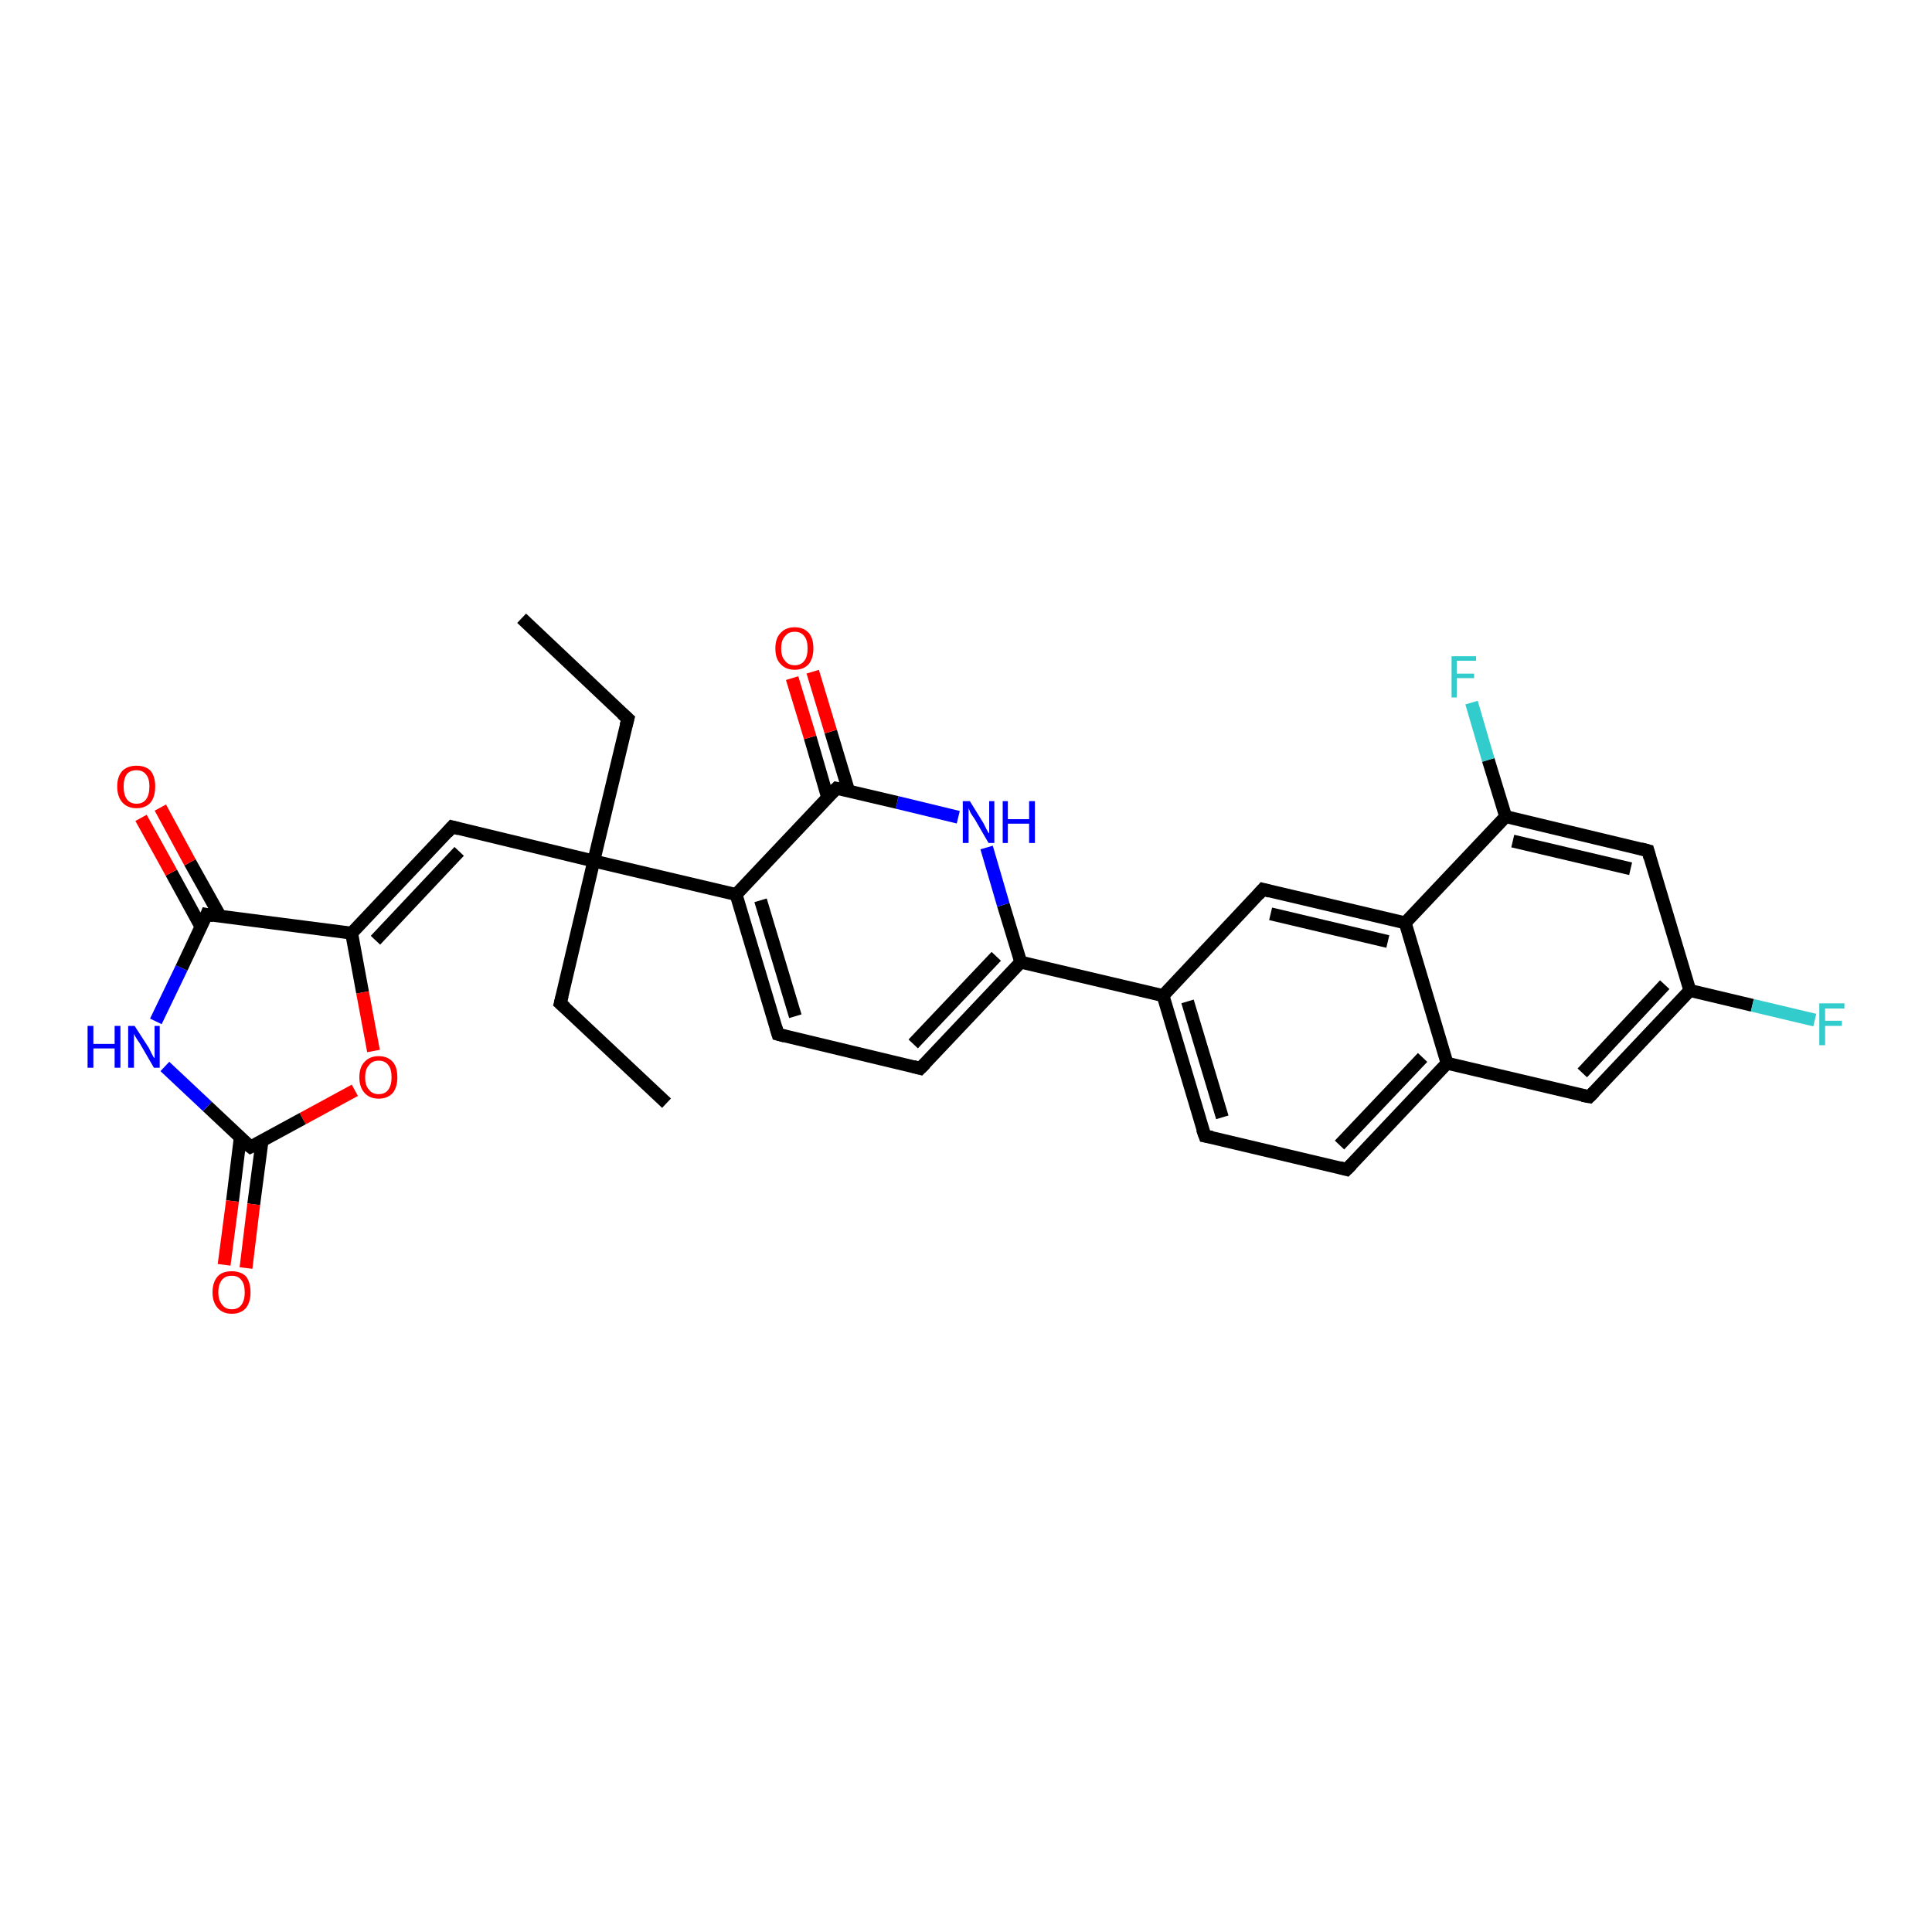 <?xml version='1.0' encoding='iso-8859-1'?>
<svg version='1.1' baseProfile='full'
              xmlns='http://www.w3.org/2000/svg'
                      xmlns:rdkit='http://www.rdkit.org/xml'
                      xmlns:xlink='http://www.w3.org/1999/xlink'
                  xml:space='preserve'
width='300px' height='300px' viewBox='0 0 300 300'>
<!-- END OF HEADER -->
<rect style='opacity:1.0;fill:#FFFFFF;stroke:none' width='300.0' height='300.0' x='0.0' y='0.0'> </rect>
<path class='bond-0 atom-0 atom-1' d='M 81.0,96.0 L 97.5,111.6' style='fill:none;fill-rule:evenodd;stroke:#000000;stroke-width:2.0px;stroke-linecap:butt;stroke-linejoin:miter;stroke-opacity:1' />
<path class='bond-1 atom-1 atom-2' d='M 97.5,111.6 L 92.2,133.7' style='fill:none;fill-rule:evenodd;stroke:#000000;stroke-width:2.0px;stroke-linecap:butt;stroke-linejoin:miter;stroke-opacity:1' />
<path class='bond-2 atom-2 atom-3' d='M 92.2,133.7 L 87.0,155.8' style='fill:none;fill-rule:evenodd;stroke:#000000;stroke-width:2.0px;stroke-linecap:butt;stroke-linejoin:miter;stroke-opacity:1' />
<path class='bond-3 atom-3 atom-4' d='M 87.0,155.8 L 103.5,171.3' style='fill:none;fill-rule:evenodd;stroke:#000000;stroke-width:2.0px;stroke-linecap:butt;stroke-linejoin:miter;stroke-opacity:1' />
<path class='bond-4 atom-2 atom-5' d='M 92.2,133.7 L 70.2,128.4' style='fill:none;fill-rule:evenodd;stroke:#000000;stroke-width:2.0px;stroke-linecap:butt;stroke-linejoin:miter;stroke-opacity:1' />
<path class='bond-5 atom-5 atom-6' d='M 70.2,128.4 L 54.6,144.9' style='fill:none;fill-rule:evenodd;stroke:#000000;stroke-width:2.0px;stroke-linecap:butt;stroke-linejoin:miter;stroke-opacity:1' />
<path class='bond-5 atom-5 atom-6' d='M 71.3,132.2 L 58.3,146.0' style='fill:none;fill-rule:evenodd;stroke:#000000;stroke-width:2.0px;stroke-linecap:butt;stroke-linejoin:miter;stroke-opacity:1' />
<path class='bond-6 atom-6 atom-7' d='M 54.6,144.9 L 56.3,154.1' style='fill:none;fill-rule:evenodd;stroke:#000000;stroke-width:2.0px;stroke-linecap:butt;stroke-linejoin:miter;stroke-opacity:1' />
<path class='bond-6 atom-6 atom-7' d='M 56.3,154.1 L 58.0,163.2' style='fill:none;fill-rule:evenodd;stroke:#FF0000;stroke-width:2.0px;stroke-linecap:butt;stroke-linejoin:miter;stroke-opacity:1' />
<path class='bond-7 atom-7 atom-8' d='M 55.1,169.3 L 47.0,173.7' style='fill:none;fill-rule:evenodd;stroke:#FF0000;stroke-width:2.0px;stroke-linecap:butt;stroke-linejoin:miter;stroke-opacity:1' />
<path class='bond-7 atom-7 atom-8' d='M 47.0,173.7 L 38.9,178.1' style='fill:none;fill-rule:evenodd;stroke:#000000;stroke-width:2.0px;stroke-linecap:butt;stroke-linejoin:miter;stroke-opacity:1' />
<path class='bond-8 atom-8 atom-9' d='M 37.3,176.7 L 36.1,186.5' style='fill:none;fill-rule:evenodd;stroke:#000000;stroke-width:2.0px;stroke-linecap:butt;stroke-linejoin:miter;stroke-opacity:1' />
<path class='bond-8 atom-8 atom-9' d='M 36.1,186.5 L 34.8,196.4' style='fill:none;fill-rule:evenodd;stroke:#FF0000;stroke-width:2.0px;stroke-linecap:butt;stroke-linejoin:miter;stroke-opacity:1' />
<path class='bond-8 atom-8 atom-9' d='M 40.7,177.1 L 39.4,187.0' style='fill:none;fill-rule:evenodd;stroke:#000000;stroke-width:2.0px;stroke-linecap:butt;stroke-linejoin:miter;stroke-opacity:1' />
<path class='bond-8 atom-8 atom-9' d='M 39.4,187.0 L 38.2,196.9' style='fill:none;fill-rule:evenodd;stroke:#FF0000;stroke-width:2.0px;stroke-linecap:butt;stroke-linejoin:miter;stroke-opacity:1' />
<path class='bond-9 atom-8 atom-10' d='M 38.9,178.1 L 32.2,171.8' style='fill:none;fill-rule:evenodd;stroke:#000000;stroke-width:2.0px;stroke-linecap:butt;stroke-linejoin:miter;stroke-opacity:1' />
<path class='bond-9 atom-8 atom-10' d='M 32.2,171.8 L 25.6,165.6' style='fill:none;fill-rule:evenodd;stroke:#0000FF;stroke-width:2.0px;stroke-linecap:butt;stroke-linejoin:miter;stroke-opacity:1' />
<path class='bond-10 atom-10 atom-11' d='M 24.2,158.6 L 28.2,150.3' style='fill:none;fill-rule:evenodd;stroke:#0000FF;stroke-width:2.0px;stroke-linecap:butt;stroke-linejoin:miter;stroke-opacity:1' />
<path class='bond-10 atom-10 atom-11' d='M 28.2,150.3 L 32.1,142.0' style='fill:none;fill-rule:evenodd;stroke:#000000;stroke-width:2.0px;stroke-linecap:butt;stroke-linejoin:miter;stroke-opacity:1' />
<path class='bond-11 atom-11 atom-12' d='M 34.2,142.3 L 29.5,133.9' style='fill:none;fill-rule:evenodd;stroke:#000000;stroke-width:2.0px;stroke-linecap:butt;stroke-linejoin:miter;stroke-opacity:1' />
<path class='bond-11 atom-11 atom-12' d='M 29.5,133.9 L 24.9,125.4' style='fill:none;fill-rule:evenodd;stroke:#FF0000;stroke-width:2.0px;stroke-linecap:butt;stroke-linejoin:miter;stroke-opacity:1' />
<path class='bond-11 atom-11 atom-12' d='M 31.2,143.9 L 26.6,135.5' style='fill:none;fill-rule:evenodd;stroke:#000000;stroke-width:2.0px;stroke-linecap:butt;stroke-linejoin:miter;stroke-opacity:1' />
<path class='bond-11 atom-11 atom-12' d='M 26.6,135.5 L 21.9,127.0' style='fill:none;fill-rule:evenodd;stroke:#FF0000;stroke-width:2.0px;stroke-linecap:butt;stroke-linejoin:miter;stroke-opacity:1' />
<path class='bond-12 atom-2 atom-13' d='M 92.2,133.7 L 114.3,138.9' style='fill:none;fill-rule:evenodd;stroke:#000000;stroke-width:2.0px;stroke-linecap:butt;stroke-linejoin:miter;stroke-opacity:1' />
<path class='bond-13 atom-13 atom-14' d='M 114.3,138.9 L 120.8,160.6' style='fill:none;fill-rule:evenodd;stroke:#000000;stroke-width:2.0px;stroke-linecap:butt;stroke-linejoin:miter;stroke-opacity:1' />
<path class='bond-13 atom-13 atom-14' d='M 118.1,139.8 L 123.5,157.8' style='fill:none;fill-rule:evenodd;stroke:#000000;stroke-width:2.0px;stroke-linecap:butt;stroke-linejoin:miter;stroke-opacity:1' />
<path class='bond-14 atom-14 atom-15' d='M 120.8,160.6 L 142.9,165.9' style='fill:none;fill-rule:evenodd;stroke:#000000;stroke-width:2.0px;stroke-linecap:butt;stroke-linejoin:miter;stroke-opacity:1' />
<path class='bond-15 atom-15 atom-16' d='M 142.9,165.9 L 158.5,149.4' style='fill:none;fill-rule:evenodd;stroke:#000000;stroke-width:2.0px;stroke-linecap:butt;stroke-linejoin:miter;stroke-opacity:1' />
<path class='bond-15 atom-15 atom-16' d='M 141.8,162.1 L 154.7,148.5' style='fill:none;fill-rule:evenodd;stroke:#000000;stroke-width:2.0px;stroke-linecap:butt;stroke-linejoin:miter;stroke-opacity:1' />
<path class='bond-16 atom-16 atom-17' d='M 158.5,149.4 L 155.8,140.5' style='fill:none;fill-rule:evenodd;stroke:#000000;stroke-width:2.0px;stroke-linecap:butt;stroke-linejoin:miter;stroke-opacity:1' />
<path class='bond-16 atom-16 atom-17' d='M 155.8,140.5 L 153.2,131.6' style='fill:none;fill-rule:evenodd;stroke:#0000FF;stroke-width:2.0px;stroke-linecap:butt;stroke-linejoin:miter;stroke-opacity:1' />
<path class='bond-17 atom-17 atom-18' d='M 148.8,126.9 L 139.3,124.6' style='fill:none;fill-rule:evenodd;stroke:#0000FF;stroke-width:2.0px;stroke-linecap:butt;stroke-linejoin:miter;stroke-opacity:1' />
<path class='bond-17 atom-17 atom-18' d='M 139.3,124.6 L 129.9,122.4' style='fill:none;fill-rule:evenodd;stroke:#000000;stroke-width:2.0px;stroke-linecap:butt;stroke-linejoin:miter;stroke-opacity:1' />
<path class='bond-18 atom-18 atom-19' d='M 131.8,122.9 L 129.0,113.6' style='fill:none;fill-rule:evenodd;stroke:#000000;stroke-width:2.0px;stroke-linecap:butt;stroke-linejoin:miter;stroke-opacity:1' />
<path class='bond-18 atom-18 atom-19' d='M 129.0,113.6 L 126.2,104.3' style='fill:none;fill-rule:evenodd;stroke:#FF0000;stroke-width:2.0px;stroke-linecap:butt;stroke-linejoin:miter;stroke-opacity:1' />
<path class='bond-18 atom-18 atom-19' d='M 128.5,123.8 L 125.8,114.5' style='fill:none;fill-rule:evenodd;stroke:#000000;stroke-width:2.0px;stroke-linecap:butt;stroke-linejoin:miter;stroke-opacity:1' />
<path class='bond-18 atom-18 atom-19' d='M 125.8,114.5 L 123.0,105.3' style='fill:none;fill-rule:evenodd;stroke:#FF0000;stroke-width:2.0px;stroke-linecap:butt;stroke-linejoin:miter;stroke-opacity:1' />
<path class='bond-19 atom-16 atom-20' d='M 158.5,149.4 L 180.6,154.6' style='fill:none;fill-rule:evenodd;stroke:#000000;stroke-width:2.0px;stroke-linecap:butt;stroke-linejoin:miter;stroke-opacity:1' />
<path class='bond-20 atom-20 atom-21' d='M 180.6,154.6 L 187.1,176.4' style='fill:none;fill-rule:evenodd;stroke:#000000;stroke-width:2.0px;stroke-linecap:butt;stroke-linejoin:miter;stroke-opacity:1' />
<path class='bond-20 atom-20 atom-21' d='M 184.4,155.5 L 189.8,173.5' style='fill:none;fill-rule:evenodd;stroke:#000000;stroke-width:2.0px;stroke-linecap:butt;stroke-linejoin:miter;stroke-opacity:1' />
<path class='bond-21 atom-21 atom-22' d='M 187.1,176.4 L 209.1,181.6' style='fill:none;fill-rule:evenodd;stroke:#000000;stroke-width:2.0px;stroke-linecap:butt;stroke-linejoin:miter;stroke-opacity:1' />
<path class='bond-22 atom-22 atom-23' d='M 209.1,181.6 L 224.7,165.1' style='fill:none;fill-rule:evenodd;stroke:#000000;stroke-width:2.0px;stroke-linecap:butt;stroke-linejoin:miter;stroke-opacity:1' />
<path class='bond-22 atom-22 atom-23' d='M 208.0,177.8 L 220.9,164.2' style='fill:none;fill-rule:evenodd;stroke:#000000;stroke-width:2.0px;stroke-linecap:butt;stroke-linejoin:miter;stroke-opacity:1' />
<path class='bond-23 atom-23 atom-24' d='M 224.7,165.1 L 246.8,170.3' style='fill:none;fill-rule:evenodd;stroke:#000000;stroke-width:2.0px;stroke-linecap:butt;stroke-linejoin:miter;stroke-opacity:1' />
<path class='bond-24 atom-24 atom-25' d='M 246.8,170.3 L 262.4,153.8' style='fill:none;fill-rule:evenodd;stroke:#000000;stroke-width:2.0px;stroke-linecap:butt;stroke-linejoin:miter;stroke-opacity:1' />
<path class='bond-24 atom-24 atom-25' d='M 245.7,166.6 L 258.5,152.9' style='fill:none;fill-rule:evenodd;stroke:#000000;stroke-width:2.0px;stroke-linecap:butt;stroke-linejoin:miter;stroke-opacity:1' />
<path class='bond-25 atom-25 atom-26' d='M 262.4,153.8 L 272.1,156.1' style='fill:none;fill-rule:evenodd;stroke:#000000;stroke-width:2.0px;stroke-linecap:butt;stroke-linejoin:miter;stroke-opacity:1' />
<path class='bond-25 atom-25 atom-26' d='M 272.1,156.1 L 281.8,158.4' style='fill:none;fill-rule:evenodd;stroke:#33CCCC;stroke-width:2.0px;stroke-linecap:butt;stroke-linejoin:miter;stroke-opacity:1' />
<path class='bond-26 atom-25 atom-27' d='M 262.4,153.8 L 255.9,132.1' style='fill:none;fill-rule:evenodd;stroke:#000000;stroke-width:2.0px;stroke-linecap:butt;stroke-linejoin:miter;stroke-opacity:1' />
<path class='bond-27 atom-27 atom-28' d='M 255.9,132.1 L 233.8,126.8' style='fill:none;fill-rule:evenodd;stroke:#000000;stroke-width:2.0px;stroke-linecap:butt;stroke-linejoin:miter;stroke-opacity:1' />
<path class='bond-27 atom-27 atom-28' d='M 253.2,134.9 L 234.9,130.6' style='fill:none;fill-rule:evenodd;stroke:#000000;stroke-width:2.0px;stroke-linecap:butt;stroke-linejoin:miter;stroke-opacity:1' />
<path class='bond-28 atom-28 atom-29' d='M 233.8,126.8 L 231.1,118.0' style='fill:none;fill-rule:evenodd;stroke:#000000;stroke-width:2.0px;stroke-linecap:butt;stroke-linejoin:miter;stroke-opacity:1' />
<path class='bond-28 atom-28 atom-29' d='M 231.1,118.0 L 228.5,109.1' style='fill:none;fill-rule:evenodd;stroke:#33CCCC;stroke-width:2.0px;stroke-linecap:butt;stroke-linejoin:miter;stroke-opacity:1' />
<path class='bond-29 atom-28 atom-30' d='M 233.8,126.8 L 218.2,143.3' style='fill:none;fill-rule:evenodd;stroke:#000000;stroke-width:2.0px;stroke-linecap:butt;stroke-linejoin:miter;stroke-opacity:1' />
<path class='bond-30 atom-30 atom-31' d='M 218.2,143.3 L 196.1,138.1' style='fill:none;fill-rule:evenodd;stroke:#000000;stroke-width:2.0px;stroke-linecap:butt;stroke-linejoin:miter;stroke-opacity:1' />
<path class='bond-30 atom-30 atom-31' d='M 215.5,146.2 L 197.3,141.9' style='fill:none;fill-rule:evenodd;stroke:#000000;stroke-width:2.0px;stroke-linecap:butt;stroke-linejoin:miter;stroke-opacity:1' />
<path class='bond-31 atom-11 atom-6' d='M 32.1,142.0 L 54.6,144.9' style='fill:none;fill-rule:evenodd;stroke:#000000;stroke-width:2.0px;stroke-linecap:butt;stroke-linejoin:miter;stroke-opacity:1' />
<path class='bond-32 atom-18 atom-13' d='M 129.9,122.4 L 114.3,138.9' style='fill:none;fill-rule:evenodd;stroke:#000000;stroke-width:2.0px;stroke-linecap:butt;stroke-linejoin:miter;stroke-opacity:1' />
<path class='bond-33 atom-31 atom-20' d='M 196.1,138.1 L 180.6,154.6' style='fill:none;fill-rule:evenodd;stroke:#000000;stroke-width:2.0px;stroke-linecap:butt;stroke-linejoin:miter;stroke-opacity:1' />
<path class='bond-34 atom-30 atom-23' d='M 218.2,143.3 L 224.7,165.1' style='fill:none;fill-rule:evenodd;stroke:#000000;stroke-width:2.0px;stroke-linecap:butt;stroke-linejoin:miter;stroke-opacity:1' />
<path d='M 96.6,110.8 L 97.5,111.6 L 97.2,112.7' style='fill:none;stroke:#000000;stroke-width:2.0px;stroke-linecap:butt;stroke-linejoin:miter;stroke-opacity:1;' />
<path d='M 87.3,154.6 L 87.0,155.8 L 87.8,156.5' style='fill:none;stroke:#000000;stroke-width:2.0px;stroke-linecap:butt;stroke-linejoin:miter;stroke-opacity:1;' />
<path d='M 71.3,128.7 L 70.2,128.4 L 69.4,129.3' style='fill:none;stroke:#000000;stroke-width:2.0px;stroke-linecap:butt;stroke-linejoin:miter;stroke-opacity:1;' />
<path d='M 39.3,177.9 L 38.9,178.1 L 38.5,177.8' style='fill:none;stroke:#000000;stroke-width:2.0px;stroke-linecap:butt;stroke-linejoin:miter;stroke-opacity:1;' />
<path d='M 31.9,142.5 L 32.1,142.0 L 33.2,142.2' style='fill:none;stroke:#000000;stroke-width:2.0px;stroke-linecap:butt;stroke-linejoin:miter;stroke-opacity:1;' />
<path d='M 120.5,159.6 L 120.8,160.6 L 121.9,160.9' style='fill:none;stroke:#000000;stroke-width:2.0px;stroke-linecap:butt;stroke-linejoin:miter;stroke-opacity:1;' />
<path d='M 141.8,165.6 L 142.9,165.9 L 143.7,165.1' style='fill:none;stroke:#000000;stroke-width:2.0px;stroke-linecap:butt;stroke-linejoin:miter;stroke-opacity:1;' />
<path d='M 130.4,122.5 L 129.9,122.4 L 129.1,123.2' style='fill:none;stroke:#000000;stroke-width:2.0px;stroke-linecap:butt;stroke-linejoin:miter;stroke-opacity:1;' />
<path d='M 186.7,175.3 L 187.1,176.4 L 188.2,176.6' style='fill:none;stroke:#000000;stroke-width:2.0px;stroke-linecap:butt;stroke-linejoin:miter;stroke-opacity:1;' />
<path d='M 208.0,181.3 L 209.1,181.6 L 209.9,180.8' style='fill:none;stroke:#000000;stroke-width:2.0px;stroke-linecap:butt;stroke-linejoin:miter;stroke-opacity:1;' />
<path d='M 245.7,170.1 L 246.8,170.3 L 247.6,169.5' style='fill:none;stroke:#000000;stroke-width:2.0px;stroke-linecap:butt;stroke-linejoin:miter;stroke-opacity:1;' />
<path d='M 256.2,133.2 L 255.9,132.1 L 254.8,131.8' style='fill:none;stroke:#000000;stroke-width:2.0px;stroke-linecap:butt;stroke-linejoin:miter;stroke-opacity:1;' />
<path d='M 197.2,138.4 L 196.1,138.1 L 195.4,138.9' style='fill:none;stroke:#000000;stroke-width:2.0px;stroke-linecap:butt;stroke-linejoin:miter;stroke-opacity:1;' />
<path class='atom-7' d='M 55.8 167.3
Q 55.8 165.7, 56.6 164.9
Q 57.4 164.0, 58.8 164.0
Q 60.2 164.0, 61.0 164.9
Q 61.7 165.7, 61.7 167.3
Q 61.7 168.8, 61.0 169.7
Q 60.2 170.6, 58.8 170.6
Q 57.4 170.6, 56.6 169.7
Q 55.8 168.8, 55.8 167.3
M 58.8 169.9
Q 59.8 169.9, 60.3 169.2
Q 60.8 168.5, 60.8 167.3
Q 60.8 166.0, 60.3 165.4
Q 59.8 164.7, 58.8 164.7
Q 57.8 164.7, 57.3 165.4
Q 56.7 166.0, 56.7 167.3
Q 56.7 168.6, 57.3 169.2
Q 57.8 169.9, 58.8 169.9
' fill='#FF0000'/>
<path class='atom-9' d='M 33.0 200.7
Q 33.0 199.1, 33.8 198.2
Q 34.5 197.4, 36.0 197.4
Q 37.4 197.4, 38.2 198.2
Q 38.9 199.1, 38.9 200.7
Q 38.9 202.2, 38.2 203.1
Q 37.4 204.0, 36.0 204.0
Q 34.6 204.0, 33.8 203.1
Q 33.0 202.2, 33.0 200.7
M 36.0 203.3
Q 37.0 203.3, 37.5 202.6
Q 38.0 201.9, 38.0 200.7
Q 38.0 199.4, 37.5 198.8
Q 37.0 198.1, 36.0 198.1
Q 35.0 198.1, 34.5 198.7
Q 33.9 199.4, 33.9 200.7
Q 33.9 201.9, 34.5 202.6
Q 35.0 203.3, 36.0 203.3
' fill='#FF0000'/>
<path class='atom-10' d='M 13.6 159.3
L 14.5 159.3
L 14.5 162.1
L 17.8 162.1
L 17.8 159.3
L 18.7 159.3
L 18.7 165.8
L 17.8 165.8
L 17.8 162.8
L 14.5 162.8
L 14.5 165.8
L 13.6 165.8
L 13.6 159.3
' fill='#0000FF'/>
<path class='atom-10' d='M 20.9 159.3
L 23.1 162.7
Q 23.3 163.1, 23.6 163.7
Q 23.9 164.3, 24.0 164.3
L 24.0 159.3
L 24.8 159.3
L 24.8 165.8
L 23.9 165.8
L 21.7 162.0
Q 21.4 161.6, 21.1 161.1
Q 20.8 160.6, 20.8 160.5
L 20.8 165.8
L 19.9 165.8
L 19.9 159.3
L 20.9 159.3
' fill='#0000FF'/>
<path class='atom-12' d='M 18.2 122.1
Q 18.2 120.6, 19.0 119.7
Q 19.8 118.9, 21.2 118.9
Q 22.6 118.9, 23.4 119.7
Q 24.1 120.6, 24.1 122.1
Q 24.1 123.7, 23.4 124.6
Q 22.6 125.5, 21.2 125.5
Q 19.8 125.5, 19.0 124.6
Q 18.2 123.7, 18.2 122.1
M 21.2 124.8
Q 22.2 124.8, 22.7 124.1
Q 23.2 123.4, 23.2 122.1
Q 23.2 120.9, 22.7 120.3
Q 22.2 119.6, 21.2 119.6
Q 20.2 119.6, 19.7 120.2
Q 19.2 120.9, 19.2 122.1
Q 19.2 123.4, 19.7 124.1
Q 20.2 124.8, 21.2 124.8
' fill='#FF0000'/>
<path class='atom-17' d='M 150.6 124.4
L 152.7 127.8
Q 152.9 128.2, 153.2 128.8
Q 153.5 129.4, 153.6 129.4
L 153.6 124.4
L 154.4 124.4
L 154.4 130.9
L 153.5 130.9
L 151.3 127.1
Q 151.0 126.7, 150.7 126.2
Q 150.5 125.7, 150.4 125.5
L 150.4 130.9
L 149.5 130.9
L 149.5 124.4
L 150.6 124.4
' fill='#0000FF'/>
<path class='atom-17' d='M 155.7 124.4
L 156.5 124.4
L 156.5 127.2
L 159.8 127.2
L 159.8 124.4
L 160.7 124.4
L 160.7 130.9
L 159.8 130.9
L 159.8 127.9
L 156.5 127.9
L 156.5 130.9
L 155.7 130.9
L 155.7 124.4
' fill='#0000FF'/>
<path class='atom-19' d='M 120.4 100.7
Q 120.4 99.1, 121.2 98.3
Q 122.0 97.4, 123.4 97.4
Q 124.8 97.4, 125.6 98.3
Q 126.3 99.1, 126.3 100.7
Q 126.3 102.2, 125.6 103.1
Q 124.8 104.0, 123.4 104.0
Q 122.0 104.0, 121.2 103.1
Q 120.4 102.3, 120.4 100.7
M 123.4 103.3
Q 124.4 103.3, 124.9 102.6
Q 125.4 102.0, 125.4 100.7
Q 125.4 99.4, 124.9 98.8
Q 124.4 98.1, 123.4 98.1
Q 122.4 98.1, 121.9 98.8
Q 121.3 99.4, 121.3 100.7
Q 121.3 102.0, 121.9 102.6
Q 122.4 103.3, 123.4 103.3
' fill='#FF0000'/>
<path class='atom-26' d='M 282.5 155.8
L 286.4 155.8
L 286.4 156.6
L 283.4 156.6
L 283.4 158.5
L 286.0 158.5
L 286.0 159.3
L 283.4 159.3
L 283.4 162.3
L 282.5 162.3
L 282.5 155.8
' fill='#33CCCC'/>
<path class='atom-29' d='M 225.4 101.9
L 229.2 101.9
L 229.2 102.6
L 226.2 102.6
L 226.2 104.6
L 228.9 104.6
L 228.9 105.3
L 226.2 105.3
L 226.2 108.3
L 225.4 108.3
L 225.4 101.9
' fill='#33CCCC'/>
</svg>
